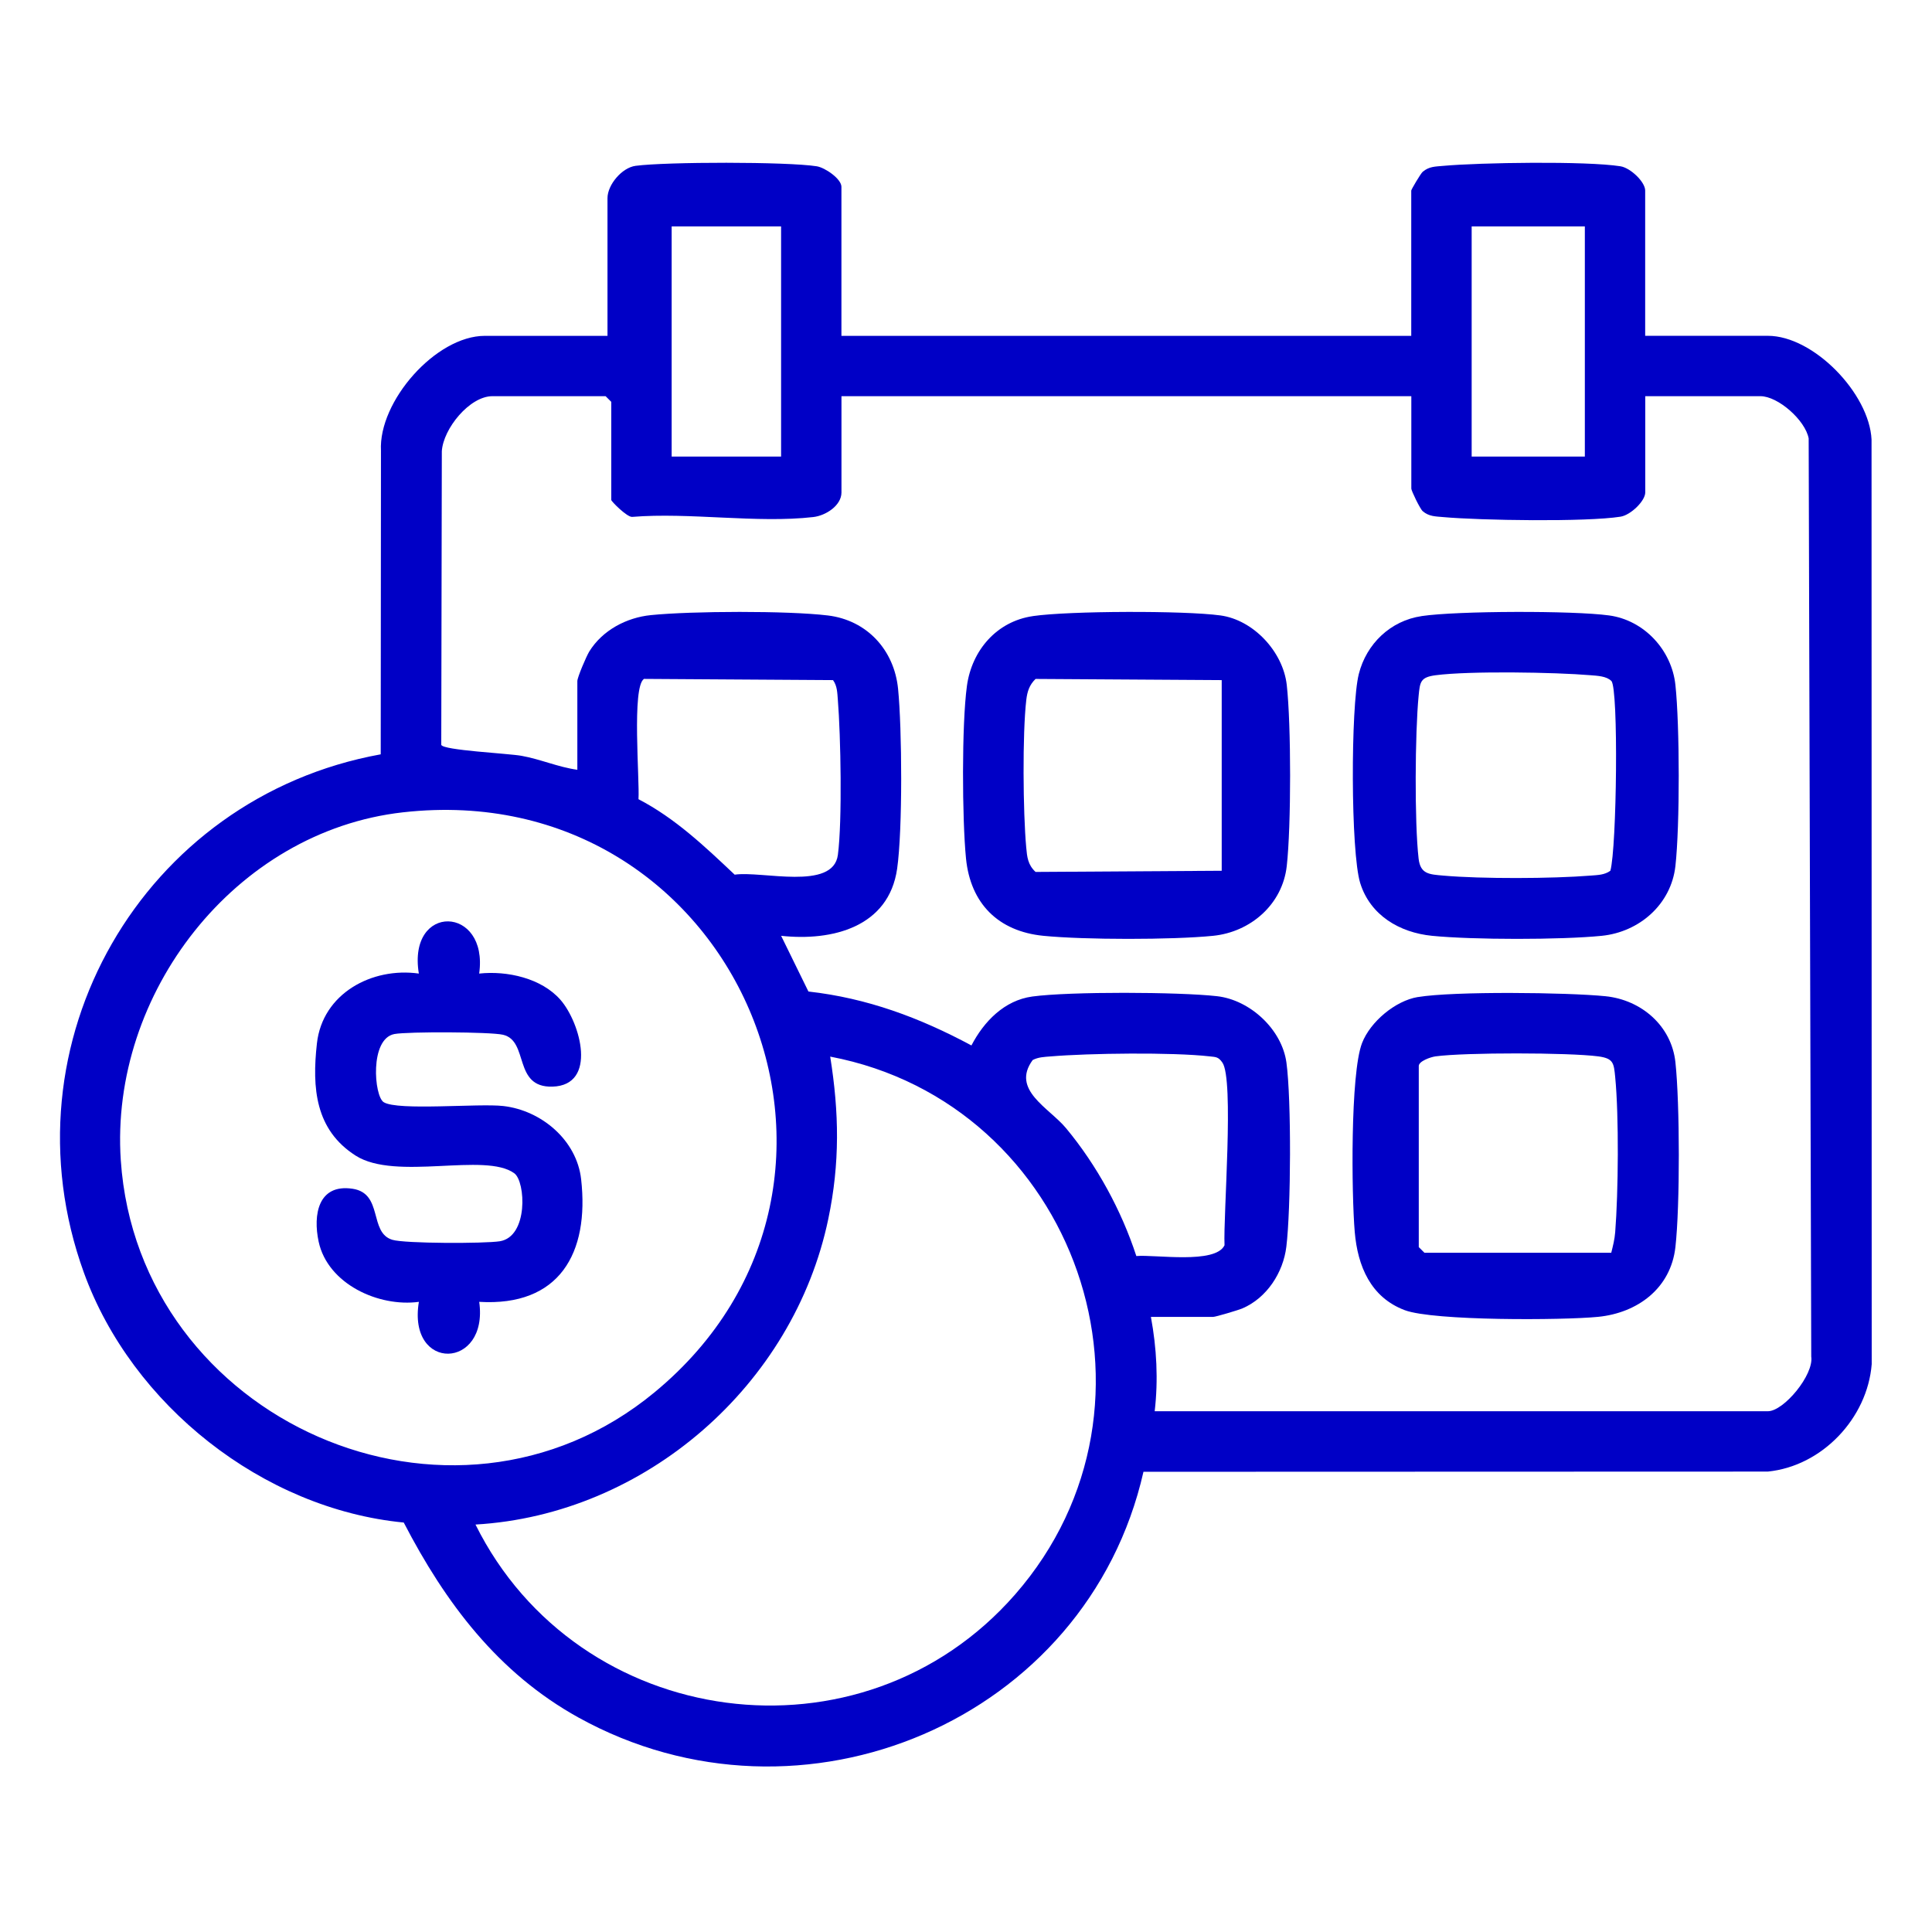 <?xml version="1.0" encoding="UTF-8"?>
<svg id="Layer_1" data-name="Layer 1" xmlns="http://www.w3.org/2000/svg" width="48" height="48" viewBox="0 0 48 48">
  <path d="M20.906,8.344h14.156v-3.609c0-.027.233-.422.284-.466.16-.136.316-.13.508-.148.913-.083,3.555-.124,4.405.01.252.04.615.39.615.603v3.609h3.047c1.141,0,2.523,1.437,2.577,2.579l.004,22.971c-.107,1.342-1.233,2.534-2.582,2.668l-15.511.005c-1.401,6.178-8.489,9.175-14.036,6.106-1.999-1.106-3.308-2.85-4.342-4.845-3.5-.338-6.756-2.922-7.947-6.209C.02,25.922,3.544,19.814,9.459,18.741l.006-7.541c-.066-1.228,1.364-2.856,2.581-2.856h3.047v-3.422c0-.33.358-.757.698-.802.761-.101,3.758-.105,4.499.011.21.033.615.314.615.51v3.703ZM19.406,5.625h-2.719v5.719h2.719v-5.719ZM39.375,5.625h-2.812v5.719h2.812v-5.719ZM20.906,9.844v2.391c0,.325-.39.576-.701.611-1.391.16-3.076-.121-4.5-.004-.127.008-.518-.386-.518-.42v-2.438l-.141-.141h-2.812c-.566,0-1.222.806-1.257,1.368l-.014,7.294c.037.136,1.661.213,1.994.273.47.084.914.282,1.387.347v-2.203c0-.095.224-.617.296-.735.327-.529.924-.844,1.533-.905,1.014-.102,3.396-.112,4.395.009.973.118,1.647.858,1.744,1.819.1.996.115,3.508-.023,4.474-.208,1.45-1.612,1.804-2.882,1.666l.678,1.384c1.462.164,2.766.651,4.05,1.34.309-.594.816-1.121,1.514-1.216.926-.126,3.639-.115,4.586-.008.821.092,1.613.823,1.726,1.649.126.923.112,3.636-.002,4.575-.078.644-.485,1.273-1.092,1.533-.1.043-.666.211-.726.211h-1.547c.144.777.185,1.565.094,2.344h15.234c.397,0,1.147-.906,1.078-1.359l-.064-22.811c-.086-.453-.76-1.049-1.201-1.049h-2.859v2.391c0,.213-.363.564-.615.603-.853.135-3.489.093-4.405.01-.187-.017-.356-.013-.509-.147-.068-.059-.283-.507-.283-.56v-2.297h-14.156ZM20.697,16.897l-4.697-.03c-.308.196-.105,2.512-.137,2.989.91.472,1.652,1.178,2.39,1.875.669-.101,2.446.407,2.564-.492.111-.848.071-2.961-.001-3.853-.014-.171-.014-.344-.12-.489ZM10.01,20.182c-4.173.47-7.288,4.508-7.009,8.645.436,6.467,8.223,9.928,13.262,5.764,6.336-5.235,2.009-15.34-6.252-14.409ZM11.813,37.876c2.548,5.131,9.602,6.094,13.409,1.736,4.133-4.732,1.513-12.199-4.596-13.361.223,1.395.243,2.644-.047,4.032-.861,4.129-4.542,7.348-8.767,7.594ZM28.232,31.206c.471-.041,1.964.208,2.191-.268-.034-.729.242-4.122-.054-4.54-.101-.143-.158-.135-.316-.153-.927-.105-2.995-.079-3.947.001-.155.013-.308.016-.449.09-.545.742.408,1.186.829,1.694.763.918,1.376,2.042,1.746,3.176Z" fill="#0000c6"/>
  <path d="M35.225,24.772c.892-.149,3.715-.117,4.664-.021.886.09,1.638.732,1.736,1.639.111,1.024.115,3.575,0,4.594-.115,1.025-.941,1.636-1.923,1.733-.873.086-4.087.103-4.801-.166-.849-.319-1.171-1.098-1.243-1.944-.079-.923-.112-3.929.181-4.691.204-.529.824-1.051,1.386-1.145ZM40.031,31.125c.043-.172.084-.331.098-.511.078-.988.095-2.88,0-3.854-.034-.35-.043-.465-.423-.515-.734-.096-3.31-.099-4.04,0-.124.017-.417.12-.417.239v4.5l.141.141h4.641Z" fill="#0000c6"/>
  <path d="M35.321,15.306c.889-.131,3.762-.138,4.655-.016.876.119,1.557.863,1.649,1.726.108,1.007.112,3.499,0,4.501-.107.954-.899,1.639-1.83,1.733-1.019.102-3.197.101-4.217,0-.805-.08-1.534-.508-1.784-1.31-.239-.77-.237-4.393-.035-5.194.189-.752.79-1.326,1.561-1.439ZM40.009,21.634c.159-.562.206-4.532.025-4.715-.121-.122-.35-.129-.514-.143-.88-.075-3.012-.11-3.852,0-.38.05-.389.165-.423.515-.089.912-.104,3.148,0,4.042.045.387.267.39.61.421.951.084,2.708.077,3.665,0,.171-.014.344-.014.489-.12Z" fill="#0000c6"/>
  <path d="M25.665,15.306c.904-.13,3.751-.139,4.655-.016.824.112,1.556.903,1.649,1.726.111.985.111,3.515,0,4.501-.107.954-.899,1.639-1.83,1.733-1.019.102-3.197.101-4.217,0-1.122-.111-1.811-.804-1.922-1.922-.097-.98-.108-3.33.023-4.287.121-.882.739-1.605,1.641-1.734ZM30.353,16.897l-4.625-.029c-.154.151-.205.31-.23.52-.098.843-.081,2.801-.002,3.663.022.244.04.433.232.612l4.625-.029v-4.737Z" fill="#0000c6"/>
  <path d="M11.906,24.188c.692-.075,1.548.114,2.019.653.499.572.925,2.124-.2,2.156-.985.028-.577-1.139-1.229-1.289-.317-.073-2.364-.08-2.696-.018-.621.116-.506,1.543-.268,1.693.35.22,2.362.025,2.974.096.946.109,1.823.848,1.932,1.818.208,1.84-.542,3.167-2.532,3.047.238,1.688-1.788,1.747-1.499,0-.996.135-2.263-.441-2.49-1.494-.144-.67-.012-1.443.841-1.316.77.115.401,1.088.988,1.268.314.096,2.297.096,2.67.037.715-.113.643-1.482.363-1.688-.723-.533-2.943.198-3.943-.44-1.005-.641-1.086-1.682-.962-2.789.139-1.241,1.369-1.898,2.532-1.734-.288-1.763,1.738-1.695,1.499,0Z" fill="#0000c6"/>
</svg>